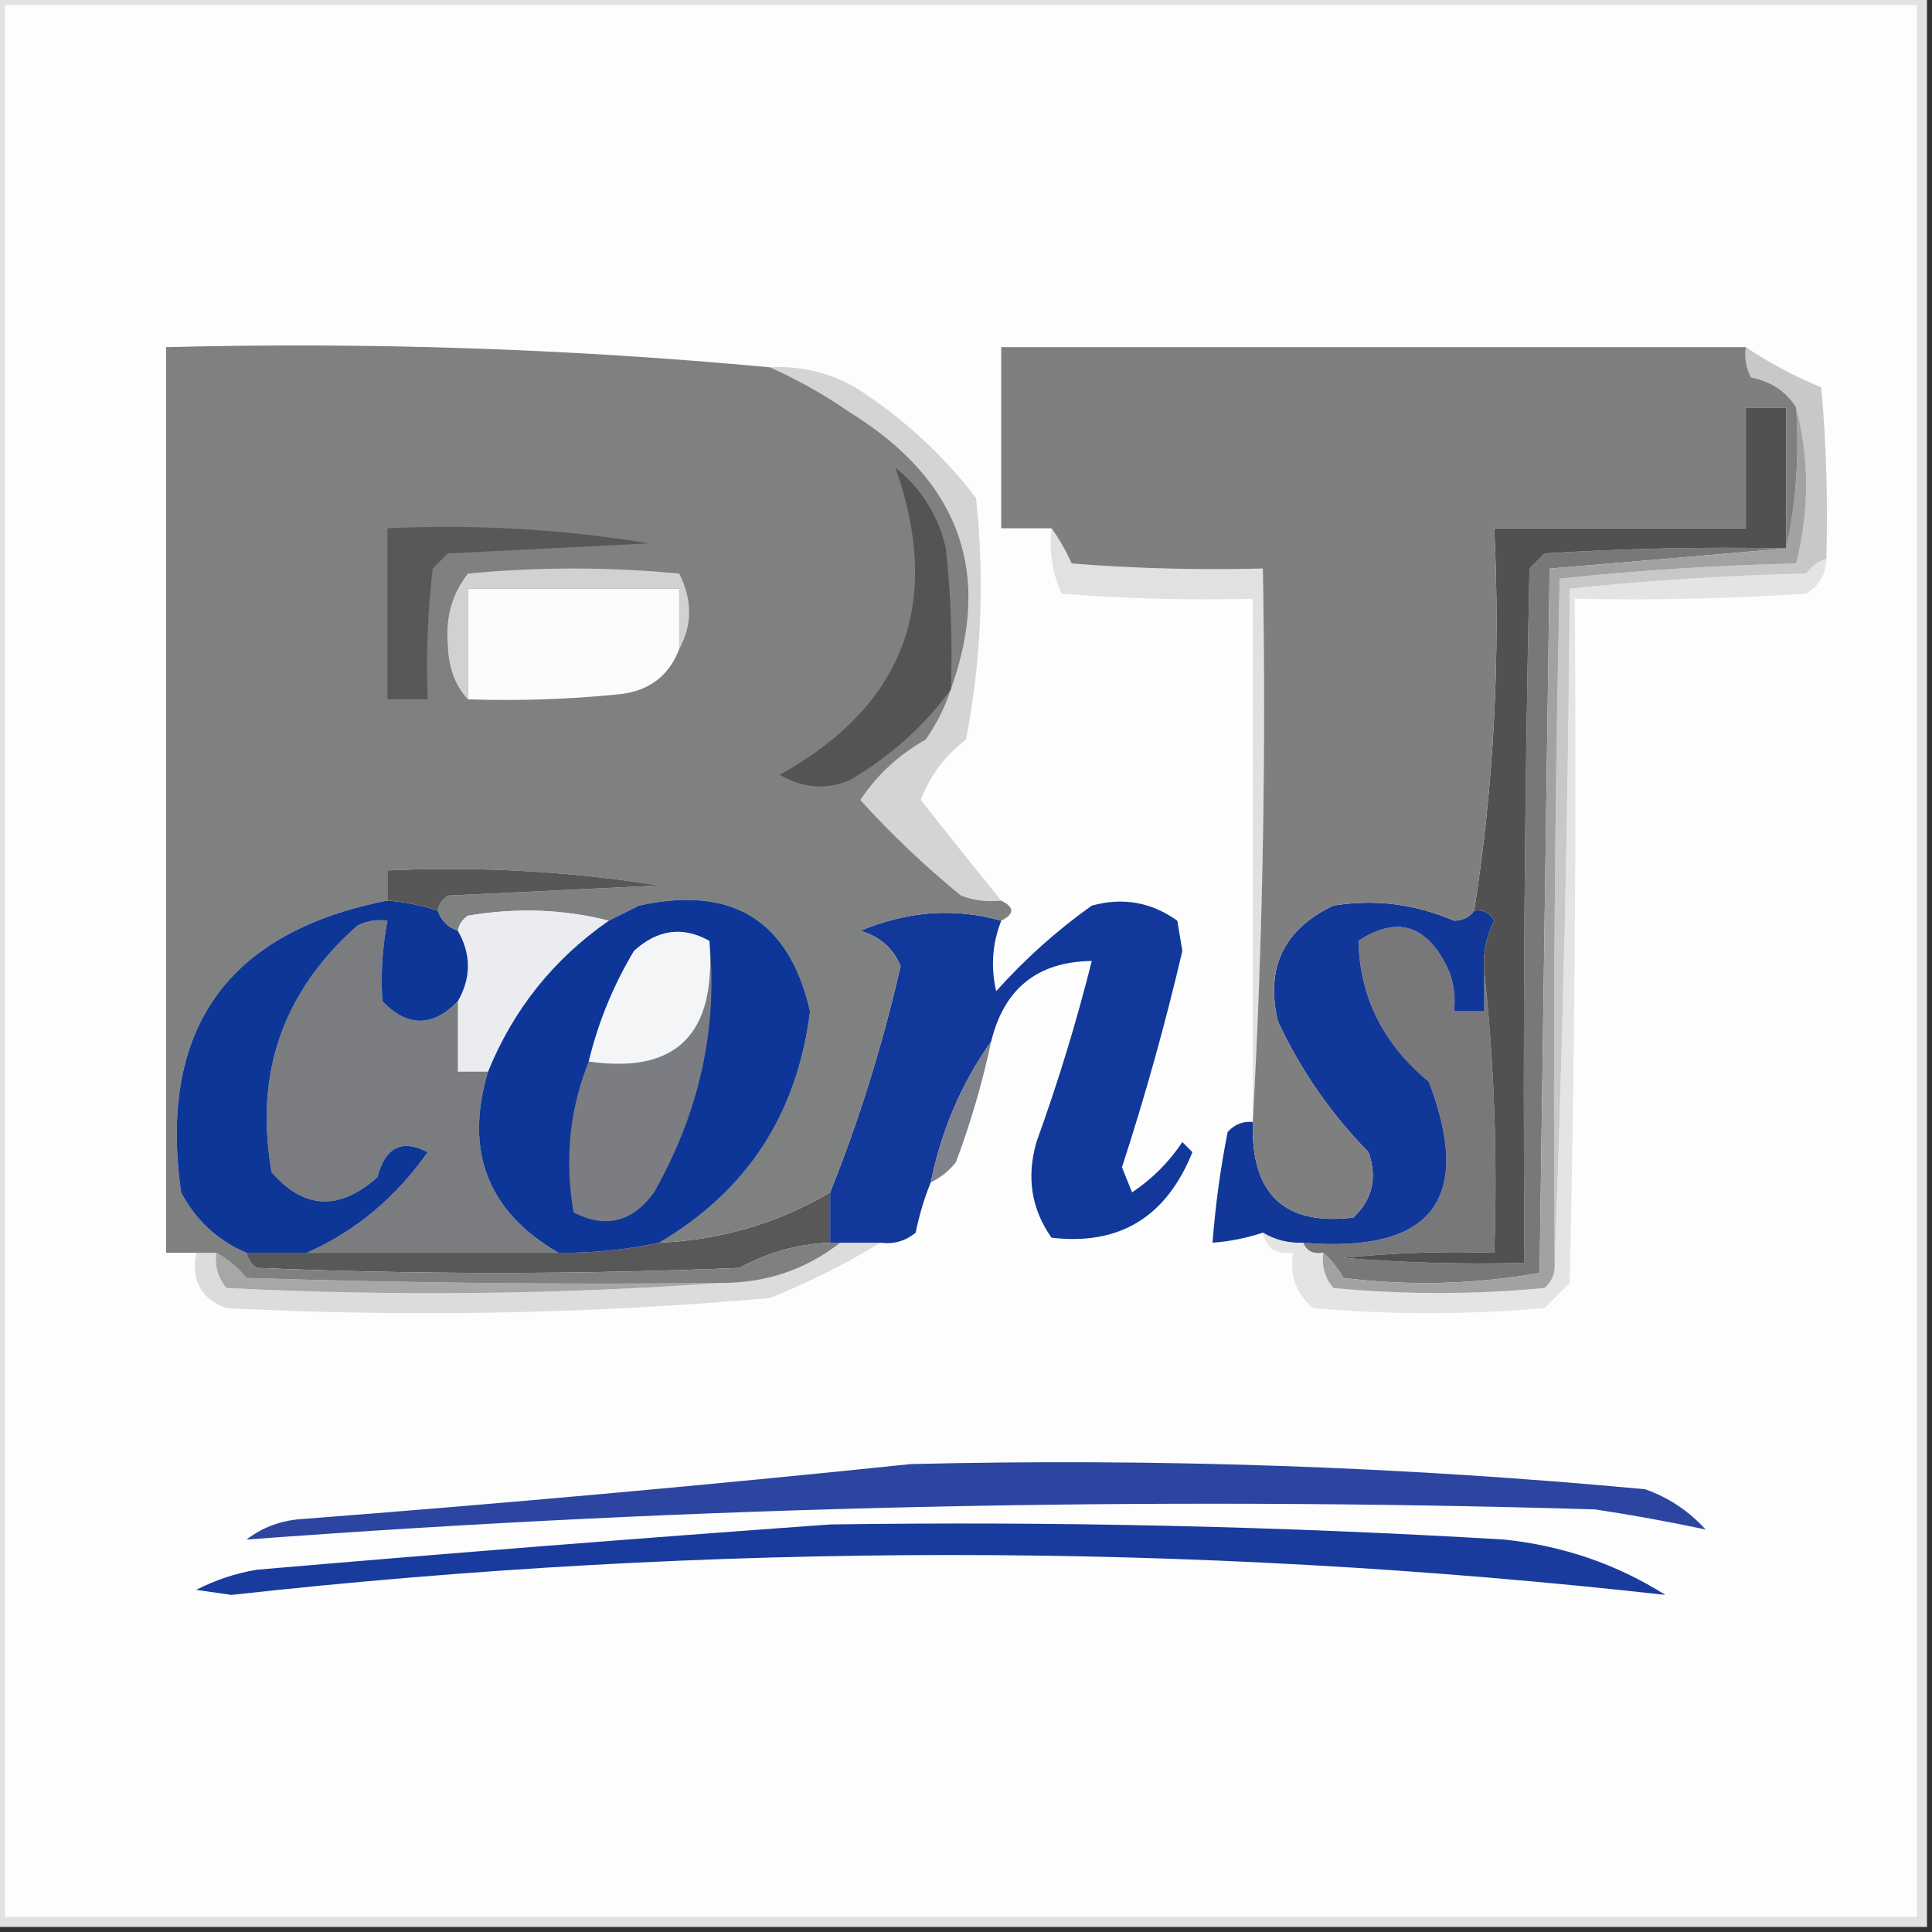 <?xml version="1.0" encoding="UTF-8"?>
<!DOCTYPE svg PUBLIC "-//W3C//DTD SVG 1.1//EN" "http://www.w3.org/Graphics/SVG/1.1/DTD/svg11.dtd">
<svg xmlns="http://www.w3.org/2000/svg" version="1.1" width="192px" height="192px" style="shape-rendering:geometricPrecision; text-rendering:geometricPrecision; image-rendering:optimizeQuality; fill-rule:evenodd; clip-rule:evenodd" xmlns:xlink="http://www.w3.org/1999/xlink">
<rect width="100%" height="100%" fill="#333333" stroke="none"/>
<g><path style="opacity:1" fill="#e2e2e2" d="M -0.5,-0.5 C 63.5,-0.5 127.5,-0.5 191.5,-0.5C 191.5,63.5 191.5,127.5 191.5,191.5C 127.5,191.5 63.5,191.5 -0.5,191.5C -0.5,127.5 -0.5,63.5 -0.5,-0.5 Z"/></g>
<g><path style="opacity:1" fill="#fdfdfd" d="M 0.5,0.5 C 63.833,0.5 127.167,0.5 190.5,0.5C 190.5,63.833 190.5,127.167 190.5,190.5C 127.167,190.5 63.833,190.5 0.5,190.5C 0.5,127.167 0.5,63.833 0.5,0.5 Z"/></g>
<g><path style="opacity:1" fill="#193b9d" d="M 82.5,151.5 C 104.855,151.177 127.189,151.677 149.5,153C 155.342,153.62 160.675,155.453 165.5,158.5C 118.254,153.214 70.754,153.214 23,158.5C 21.833,158.333 20.667,158.167 19.5,158C 21.392,157.027 23.392,156.36 25.5,156C 44.643,154.355 63.643,152.855 82.5,151.5 Z"/></g>
<g><path style="opacity:1" fill="#2c45a1" d="M 90.5,145.5 C 114.894,144.902 139.228,145.736 163.5,148C 165.844,148.837 167.844,150.171 169.5,152C 165.952,151.24 162.285,150.574 158.5,150C 113.733,148.682 69.067,149.682 24.5,153C 25.949,151.883 27.616,151.216 29.5,151C 50.01,149.426 70.344,147.593 90.5,145.5 Z"/></g>
<g><path style="opacity:1" fill="#dcdcdc" d="M 83.5,123.5 C 84.833,123.5 86.167,123.5 87.5,123.5C 84.053,125.605 80.386,127.438 76.5,129C 58.539,130.582 40.539,130.916 22.5,130C 19.965,129.072 18.965,127.238 19.5,124.5C 20.167,124.5 20.833,124.5 21.5,124.5C 21.33,125.822 21.663,126.989 22.5,128C 39.005,128.828 55.339,128.662 71.5,127.5C 76.044,127.541 80.044,126.208 83.5,123.5 Z"/></g>
<g><path style="opacity:1" fill="#a7a7a7" d="M 21.5,124.5 C 22.627,125.122 23.627,125.955 24.5,127C 40.163,127.5 55.83,127.667 71.5,127.5C 55.339,128.662 39.005,128.828 22.5,128C 21.663,126.989 21.33,125.822 21.5,124.5 Z"/></g>
<g><path style="opacity:1" fill="#585859" d="M 82.5,118.5 C 82.5,120.167 82.5,121.833 82.5,123.5C 79.312,123.618 76.312,124.451 73.5,126C 57.5,126.667 41.5,126.667 25.5,126C 24.944,125.617 24.611,125.117 24.5,124.5C 26.5,124.5 28.5,124.5 30.5,124.5C 38.833,124.5 47.167,124.5 55.5,124.5C 58.881,124.54 62.214,124.207 65.5,123.5C 71.627,123.234 77.294,121.567 82.5,118.5 Z"/></g>
<g><path style="opacity:1" fill="#78787b" d="M 177.5,54.5 C 169.765,55.181 161.932,55.848 154,56.5C 153.667,79.833 153.333,103.167 153,126.5C 146.582,127.643 140.082,127.81 133.5,127C 132.934,126.005 132.267,125.172 131.5,124.5C 130.508,124.672 129.842,124.338 129.5,123.5C 142.288,124.567 146.455,119.233 142,107.5C 137.469,103.772 135.136,99.105 135,93.5C 138.924,90.936 141.924,91.936 144,96.5C 144.49,97.793 144.657,99.127 144.5,100.5C 145.5,100.5 146.5,100.5 147.5,100.5C 147.5,99.167 147.5,97.833 147.5,96.5C 148.494,105.652 148.827,114.985 148.5,124.5C 143.489,124.334 138.489,124.501 133.5,125C 139.491,125.499 145.491,125.666 151.5,125.5C 151.333,102.498 151.5,79.498 152,56.5C 152.5,56 153,55.5 153.5,55C 161.493,54.5 169.493,54.334 177.5,54.5 Z"/></g>
<g><path style="opacity:1" fill="#113798" d="M 146.5,90.5 C 147.376,90.369 148.043,90.703 148.5,91.5C 147.691,93.071 147.357,94.738 147.5,96.5C 147.5,97.833 147.5,99.167 147.5,100.5C 146.5,100.5 145.5,100.5 144.5,100.5C 144.657,99.127 144.49,97.793 144,96.5C 141.924,91.936 138.924,90.936 135,93.5C 135.136,99.105 137.469,103.772 142,107.5C 146.455,119.233 142.288,124.567 129.5,123.5C 128.041,123.567 126.708,123.234 125.5,122.5C 123.883,123.038 122.216,123.371 120.5,123.5C 120.781,119.812 121.281,116.145 122,112.5C 122.671,111.748 123.504,111.414 124.5,111.5C 124.289,118.664 127.623,121.831 134.5,121C 136.396,119.192 136.896,117.025 136,114.5C 132.26,110.689 129.26,106.356 127,101.5C 125.74,96.186 127.574,92.353 132.5,90C 136.63,89.328 140.63,89.828 144.5,91.5C 145.416,91.457 146.083,91.124 146.5,90.5 Z"/></g>
<g><path style="opacity:1" fill="#11389a" d="M 98.5,103.5 C 95.545,107.679 93.545,112.346 92.5,117.5C 91.852,119.086 91.352,120.753 91,122.5C 89.989,123.337 88.822,123.67 87.5,123.5C 86.167,123.5 84.833,123.5 83.5,123.5C 83.167,123.5 82.833,123.5 82.5,123.5C 82.5,121.833 82.5,120.167 82.5,118.5C 85.386,111.303 87.719,103.803 89.5,96C 88.768,94.234 87.435,93.068 85.5,92.5C 90.209,90.526 94.875,90.193 99.5,91.5C 98.61,93.782 98.444,96.115 99,98.5C 101.869,95.296 105.035,92.463 108.5,90C 111.588,89.153 114.421,89.653 117,91.5C 117.167,92.5 117.333,93.5 117.5,94.5C 115.806,101.75 113.806,108.917 111.5,116C 111.833,116.833 112.167,117.667 112.5,118.5C 114.5,117.167 116.167,115.5 117.5,113.5C 117.833,113.833 118.167,114.167 118.5,114.5C 115.902,120.961 111.235,123.795 104.5,123C 102.496,120.159 101.996,116.993 103,113.5C 105.149,107.555 106.983,101.555 108.5,95.5C 103.123,95.567 99.79,98.233 98.5,103.5 Z"/></g>
<g><path style="opacity:1" fill="#7f828a" d="M 98.5,103.5 C 97.641,107.562 96.474,111.562 95,115.5C 94.292,116.381 93.458,117.047 92.5,117.5C 93.545,112.346 95.545,107.679 98.5,103.5 Z"/></g>
<g><path style="opacity:1" fill="#e4e4e4" d="M 181.5,55.5 C 181.489,57.017 180.823,58.184 179.5,59C 171.841,59.5 164.174,59.666 156.5,59.5C 156.667,82.169 156.5,104.836 156,127.5C 155.167,128.333 154.333,129.167 153.5,130C 145.833,130.667 138.167,130.667 130.5,130C 128.808,128.599 128.141,126.766 128.5,124.5C 126.821,124.715 125.821,124.048 125.5,122.5C 126.708,123.234 128.041,123.567 129.5,123.5C 129.842,124.338 130.508,124.672 131.5,124.5C 131.33,125.822 131.663,126.989 132.5,128C 139.5,128.667 146.5,128.667 153.5,128C 154.252,127.329 154.586,126.496 154.5,125.5C 155.332,103.337 155.832,81.004 156,58.5C 163.754,57.683 171.588,57.183 179.5,57C 180.044,56.283 180.711,55.783 181.5,55.5 Z"/></g>
<g><path style="opacity:1" fill="#c8c8c8" d="M 173.5,34.5 C 175.805,36.052 178.305,37.385 181,38.5C 181.499,44.157 181.666,49.824 181.5,55.5C 180.711,55.783 180.044,56.283 179.5,57C 171.588,57.183 163.754,57.683 156,58.5C 155.832,81.004 155.332,103.337 154.5,125.5C 154.333,102.831 154.5,80.164 155,57.5C 162.754,56.683 170.588,56.183 178.5,56C 179.824,50.734 179.824,45.567 178.5,40.5C 177.526,38.915 176.026,37.915 174,37.5C 173.517,36.552 173.351,35.552 173.5,34.5 Z"/></g>
<g><path style="opacity:1" fill="#a2a2a2" d="M 178.5,40.5 C 179.824,45.567 179.824,50.734 178.5,56C 170.588,56.183 162.754,56.683 155,57.5C 154.5,80.164 154.333,102.831 154.5,125.5C 154.586,126.496 154.252,127.329 153.5,128C 146.5,128.667 139.5,128.667 132.5,128C 131.663,126.989 131.33,125.822 131.5,124.5C 132.267,125.172 132.934,126.005 133.5,127C 140.082,127.81 146.582,127.643 153,126.5C 153.333,103.167 153.667,79.833 154,56.5C 161.932,55.848 169.765,55.181 177.5,54.5C 178.486,50.03 178.819,45.363 178.5,40.5 Z"/></g>
<g><path style="opacity:1" fill="#e1e1e1" d="M 104.5,52.5 C 105.249,53.531 105.915,54.698 106.5,56C 112.825,56.499 119.158,56.666 125.5,56.5C 125.83,75.008 125.497,93.341 124.5,111.5C 124.5,94.167 124.5,76.833 124.5,59.5C 118.158,59.666 111.825,59.499 105.5,59C 104.577,56.959 104.244,54.792 104.5,52.5 Z"/></g>
<g><path style="opacity:1" fill="#515152" d="M 177.5,54.5 C 169.493,54.334 161.493,54.5 153.5,55C 153,55.5 152.5,56 152,56.5C 151.5,79.498 151.333,102.498 151.5,125.5C 145.491,125.666 139.491,125.499 133.5,125C 138.489,124.501 143.489,124.334 148.5,124.5C 148.827,114.985 148.494,105.652 147.5,96.5C 147.357,94.738 147.691,93.071 148.5,91.5C 148.043,90.703 147.376,90.369 146.5,90.5C 148.45,78.082 149.117,65.415 148.5,52.5C 156.833,52.5 165.167,52.5 173.5,52.5C 173.5,48.5 173.5,44.5 173.5,40.5C 174.833,40.5 176.167,40.5 177.5,40.5C 177.5,45.167 177.5,49.833 177.5,54.5 Z"/></g>
<g><path style="opacity:1" fill="#d4d4d4" d="M 76.5,36.5 C 79.528,36.339 82.361,37.006 85,38.5C 89.701,41.498 93.701,45.164 97,49.5C 97.863,57.564 97.53,65.564 96,73.5C 93.923,75.076 92.423,77.076 91.5,79.5C 94.186,82.903 96.853,86.236 99.5,89.5C 98.127,89.657 96.793,89.49 95.5,89C 91.891,86.046 88.558,82.88 85.5,79.5C 87.164,77.005 89.33,75.005 92,73.5C 93.094,71.922 93.928,70.255 94.5,68.5C 98.684,56.902 95.351,47.735 84.5,41C 81.901,39.205 79.234,37.705 76.5,36.5 Z"/></g>
<g><path style="opacity:1" fill="#7f7f7f" d="M 173.5,34.5 C 173.351,35.552 173.517,36.552 174,37.5C 176.026,37.915 177.526,38.915 178.5,40.5C 178.819,45.363 178.486,50.03 177.5,54.5C 177.5,49.833 177.5,45.167 177.5,40.5C 176.167,40.5 174.833,40.5 173.5,40.5C 173.5,44.5 173.5,48.5 173.5,52.5C 165.167,52.5 156.833,52.5 148.5,52.5C 149.117,65.415 148.45,78.082 146.5,90.5C 146.083,91.124 145.416,91.457 144.5,91.5C 140.63,89.828 136.63,89.328 132.5,90C 127.574,92.353 125.74,96.186 127,101.5C 129.26,106.356 132.26,110.689 136,114.5C 136.896,117.025 136.396,119.192 134.5,121C 127.623,121.831 124.289,118.664 124.5,111.5C 125.497,93.341 125.83,75.008 125.5,56.5C 119.158,56.666 112.825,56.499 106.5,56C 105.915,54.698 105.249,53.531 104.5,52.5C 102.833,52.5 101.167,52.5 99.5,52.5C 99.5,46.5 99.5,40.5 99.5,34.5C 124.167,34.5 148.833,34.5 173.5,34.5 Z"/></g>
<g><path style="opacity:1" fill="#7f8080" d="M 76.5,36.5 C 79.234,37.705 81.901,39.205 84.5,41C 95.351,47.735 98.684,56.902 94.5,68.5C 93.928,70.255 93.094,71.922 92,73.5C 89.33,75.005 87.164,77.005 85.5,79.5C 88.558,82.88 91.891,86.046 95.5,89C 96.793,89.49 98.127,89.657 99.5,89.5C 100.833,90.167 100.833,90.833 99.5,91.5C 94.875,90.193 90.209,90.526 85.5,92.5C 87.435,93.068 88.768,94.234 89.5,96C 87.719,103.803 85.386,111.303 82.5,118.5C 77.294,121.567 71.627,123.234 65.5,123.5C 74.24,118.373 79.24,110.706 80.5,100.5C 78.429,91.455 72.763,87.955 63.5,90C 62.473,90.513 61.473,91.013 60.5,91.5C 56.019,90.352 51.352,90.185 46.5,91C 45.944,91.383 45.611,91.883 45.5,92.5C 44.5,92.167 43.833,91.5 43.5,90.5C 43.611,89.883 43.944,89.383 44.5,89C 51.5,88.667 58.5,88.333 65.5,88C 56.582,86.586 47.582,86.086 38.5,86.5C 38.5,87.5 38.5,88.5 38.5,89.5C 22.541,92.636 15.708,102.303 18,118.5C 19.494,121.314 21.66,123.314 24.5,124.5C 24.611,125.117 24.944,125.617 25.5,126C 41.5,126.667 57.5,126.667 73.5,126C 76.312,124.451 79.312,123.618 82.5,123.5C 82.833,123.5 83.167,123.5 83.5,123.5C 80.044,126.208 76.044,127.541 71.5,127.5C 55.83,127.667 40.163,127.5 24.5,127C 23.627,125.955 22.627,125.122 21.5,124.5C 20.833,124.5 20.167,124.5 19.5,124.5C 18.5,124.5 17.5,124.5 16.5,124.5C 16.5,94.5 16.5,64.5 16.5,34.5C 36.565,33.984 56.565,34.651 76.5,36.5 Z"/></g>
<g><path style="opacity:1" fill="#ebecef" d="M 60.5,91.5 C 55.017,95.316 51.017,100.316 48.5,106.5C 47.5,106.5 46.5,106.5 45.5,106.5C 45.5,104.167 45.5,101.833 45.5,99.5C 46.833,97.167 46.833,94.833 45.5,92.5C 45.611,91.883 45.944,91.383 46.5,91C 51.352,90.185 56.019,90.352 60.5,91.5 Z"/></g>
<g><path style="opacity:1" fill="#7b7c7f" d="M 45.5,99.5 C 45.5,101.833 45.5,104.167 45.5,106.5C 46.5,106.5 47.5,106.5 48.5,106.5C 46.134,114.411 48.467,120.411 55.5,124.5C 47.167,124.5 38.833,124.5 30.5,124.5C 35.333,122.348 39.333,119.015 42.5,114.5C 39.951,113.169 38.284,114.002 37.5,117C 33.696,120.353 30.196,120.187 27,116.5C 25.256,106.73 28.09,98.563 35.5,92C 36.448,91.517 37.448,91.35 38.5,91.5C 37.992,94.176 37.825,96.843 38,99.5C 40.494,102.086 42.994,102.086 45.5,99.5 Z"/></g>
<g><path style="opacity:1" fill="#0e3698" d="M 65.5,123.5 C 62.214,124.207 58.881,124.54 55.5,124.5C 48.467,120.411 46.134,114.411 48.5,106.5C 51.017,100.316 55.017,95.316 60.5,91.5C 61.473,91.013 62.473,90.513 63.5,90C 72.763,87.955 78.429,91.455 80.5,100.5C 79.24,110.706 74.24,118.373 65.5,123.5 Z"/></g>
<g><path style="opacity:1" fill="#7b7d82" d="M 70.5,93.5 C 71.356,102.177 69.523,110.51 65,118.5C 62.872,121.458 60.206,122.124 57,120.5C 56.099,115.225 56.599,110.225 58.5,105.5C 67.24,106.764 71.24,102.764 70.5,93.5 Z"/></g>
<g><path style="opacity:1" fill="#f4f5f7" d="M 70.5,93.5 C 71.24,102.764 67.24,106.764 58.5,105.5C 59.434,101.627 60.934,97.96 63,94.5C 65.357,92.354 67.857,92.021 70.5,93.5 Z"/></g>
<g><path style="opacity:1" fill="#0d3697" d="M 38.5,89.5 C 40.216,89.629 41.883,89.962 43.5,90.5C 43.833,91.5 44.5,92.167 45.5,92.5C 46.833,94.833 46.833,97.167 45.5,99.5C 42.994,102.086 40.494,102.086 38,99.5C 37.825,96.843 37.992,94.176 38.5,91.5C 37.448,91.35 36.448,91.517 35.5,92C 28.09,98.563 25.256,106.73 27,116.5C 30.196,120.187 33.696,120.353 37.5,117C 38.284,114.002 39.951,113.169 42.5,114.5C 39.333,119.015 35.333,122.348 30.5,124.5C 28.5,124.5 26.5,124.5 24.5,124.5C 21.66,123.314 19.494,121.314 18,118.5C 15.708,102.303 22.541,92.636 38.5,89.5 Z"/></g>
<g><path style="opacity:1" fill="#575757" d="M 43.5,90.5 C 41.883,89.962 40.216,89.629 38.5,89.5C 38.5,88.5 38.5,87.5 38.5,86.5C 47.582,86.086 56.582,86.586 65.5,88C 58.5,88.333 51.5,88.667 44.5,89C 43.944,89.383 43.611,89.883 43.5,90.5 Z"/></g>
<g><path style="opacity:1" fill="#fcfcfc" d="M 67.5,64.5 C 66.47,67.192 64.47,68.692 61.5,69C 56.511,69.499 51.511,69.666 46.5,69.5C 46.5,65.833 46.5,62.167 46.5,58.5C 53.5,58.5 60.5,58.5 67.5,58.5C 67.5,60.5 67.5,62.5 67.5,64.5 Z"/></g>
<g><path style="opacity:1" fill="#d1d1d1" d="M 67.5,64.5 C 67.5,62.5 67.5,60.5 67.5,58.5C 60.5,58.5 53.5,58.5 46.5,58.5C 46.5,62.167 46.5,65.833 46.5,69.5C 45.213,68.129 44.547,66.295 44.5,64C 44.274,61.329 44.941,58.996 46.5,57C 53.5,56.333 60.5,56.333 67.5,57C 68.814,59.605 68.814,62.105 67.5,64.5 Z"/></g>
<g><path style="opacity:1" fill="#585858" d="M 38.5,52.5 C 47.25,52.09 55.916,52.59 64.5,54C 57.833,54.333 51.167,54.667 44.5,55C 44,55.5 43.5,56 43,56.5C 42.501,60.821 42.334,65.154 42.5,69.5C 41.167,69.5 39.833,69.5 38.5,69.5C 38.5,63.833 38.5,58.167 38.5,52.5 Z"/></g>
<g><path style="opacity:1" fill="#545454" d="M 94.5,68.5 C 91.882,72.11 88.548,75.11 84.5,77.5C 82.163,78.512 79.83,78.345 77.5,77C 89.862,70.101 93.695,59.934 89,46.5C 91.584,48.576 93.251,51.243 94,54.5C 94.499,59.155 94.666,63.822 94.5,68.5 Z"/></g>
</svg>
